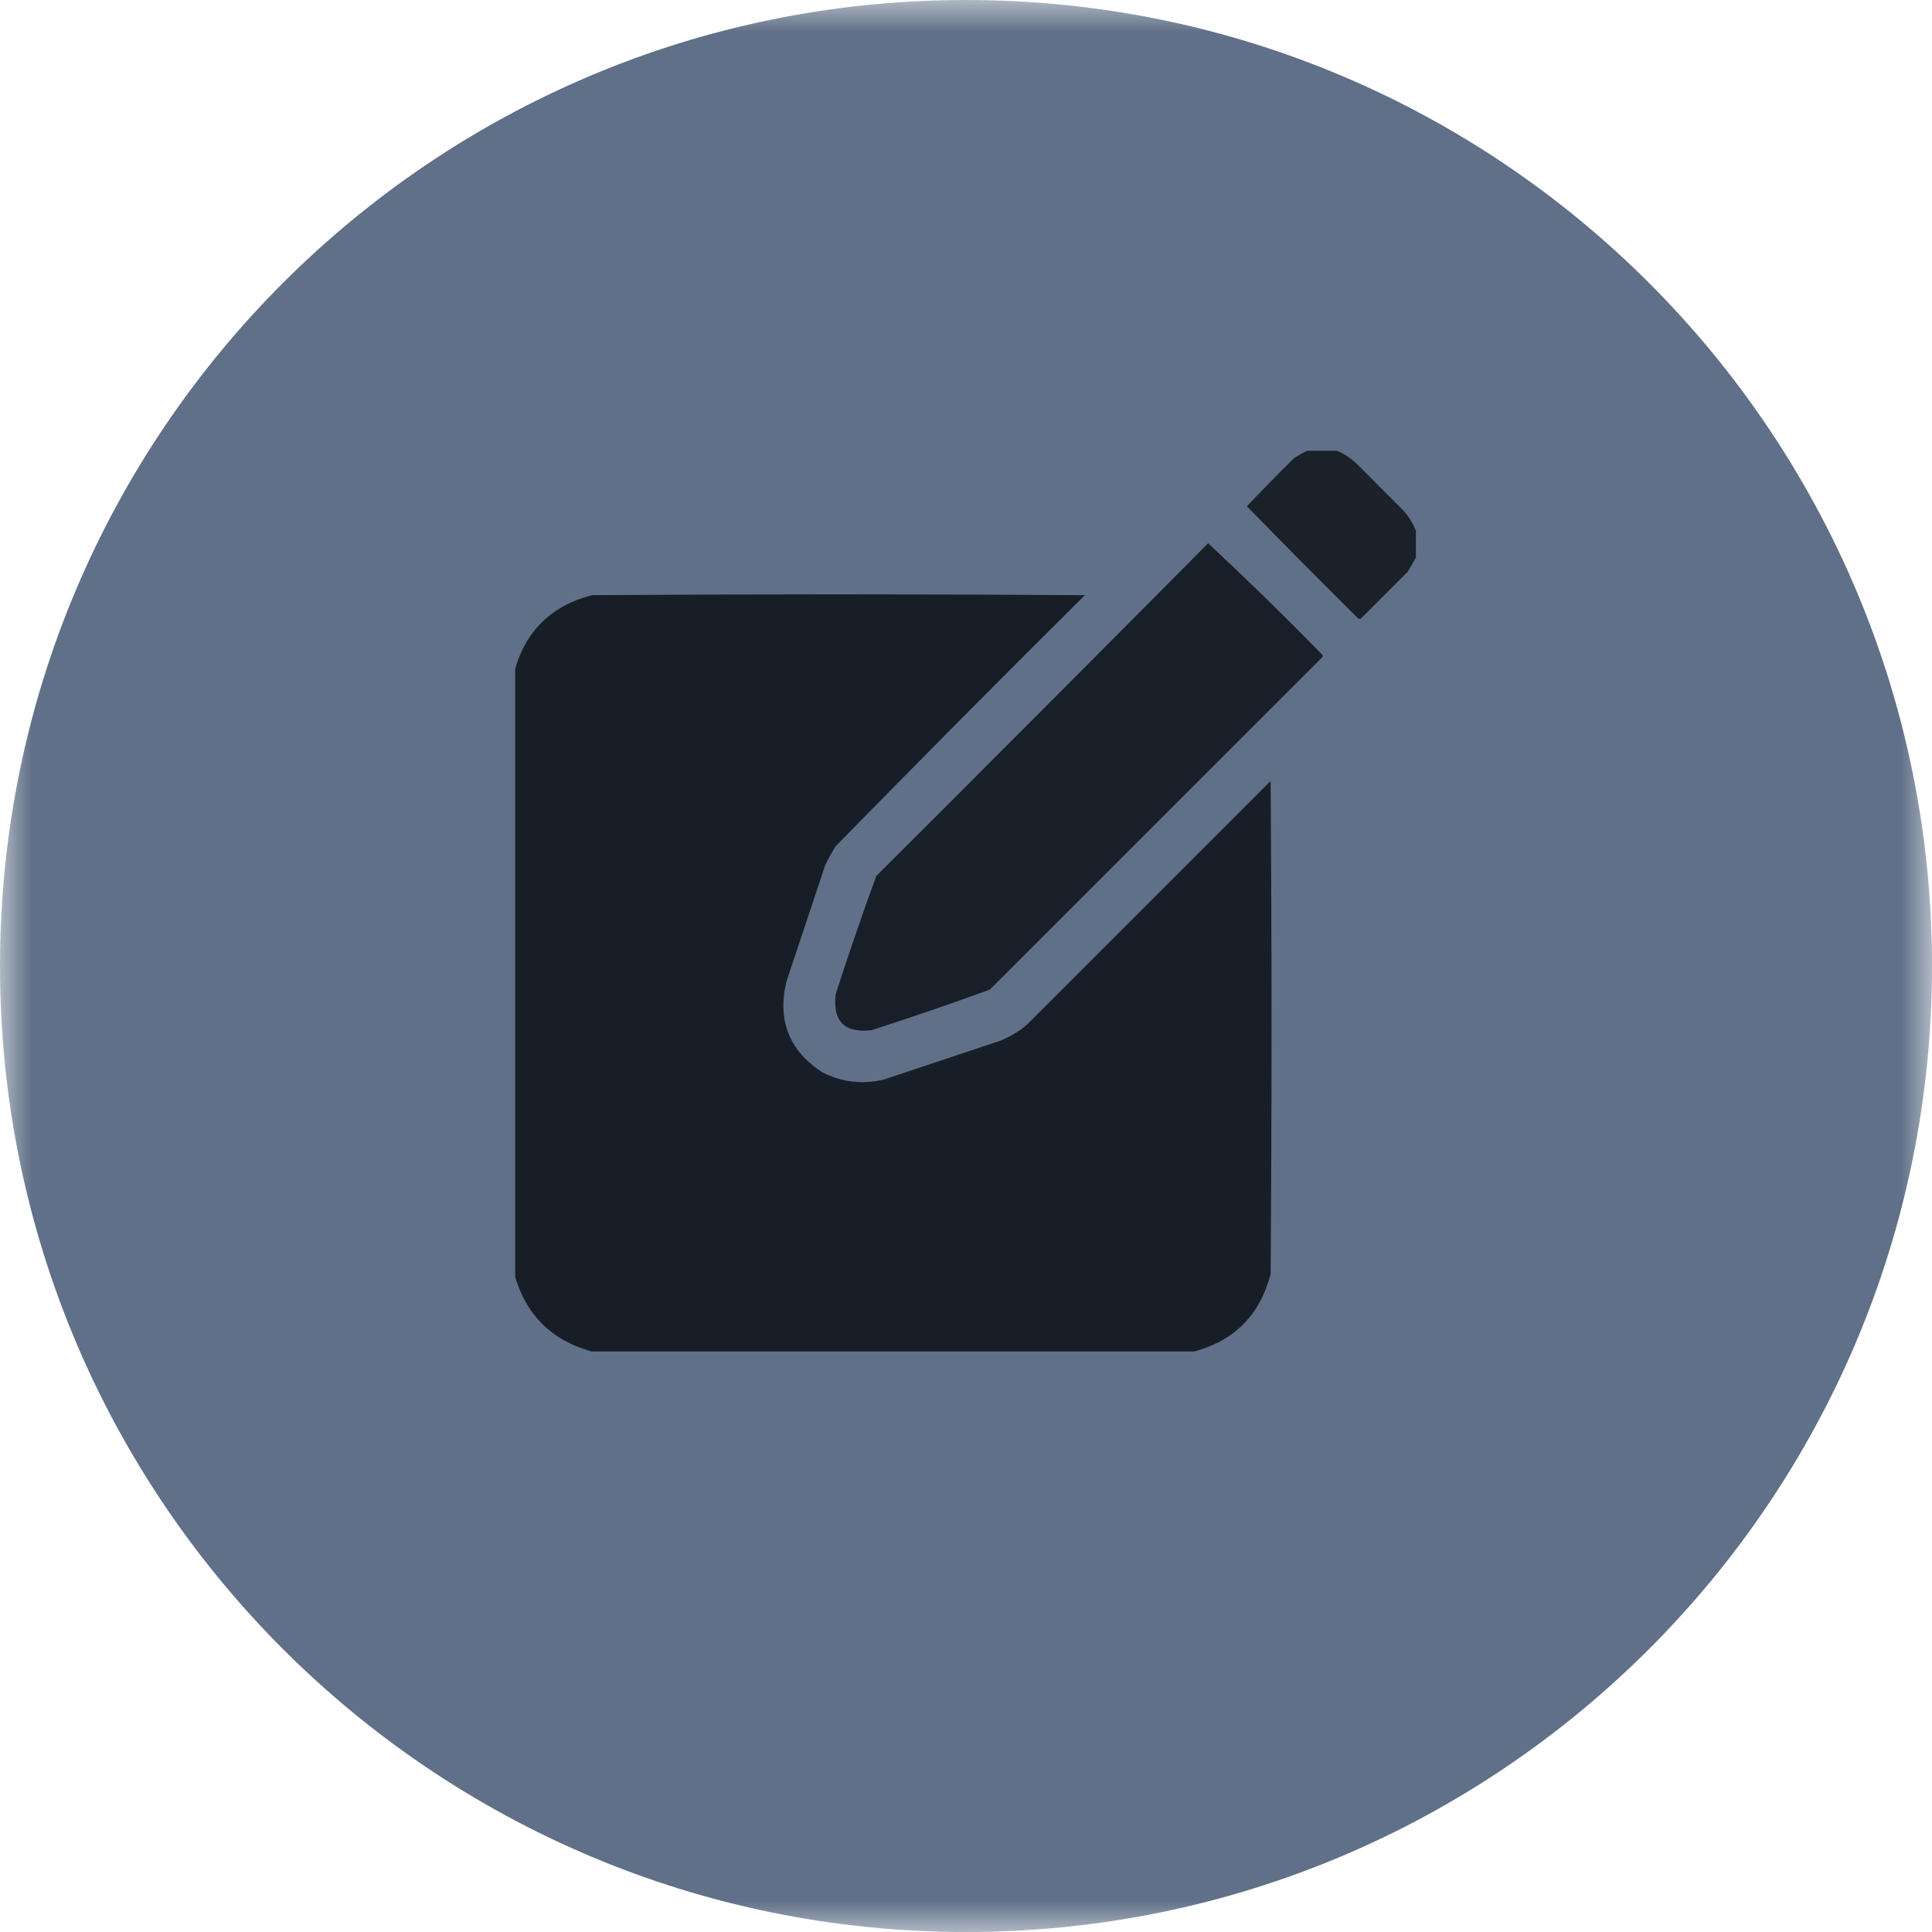 <?xml version="1.0" encoding="UTF-8"?> <svg xmlns="http://www.w3.org/2000/svg" width="30" height="30" viewBox="0 0 30 30" fill="none"><g clip-path="url(#clip0_183_2)"><mask id="mask0_183_2" style="mask-type:luminance" maskUnits="userSpaceOnUse" x="0" y="0" width="30" height="30"><path d="M30 0H0V30H30V0Z" fill="white"></path></mask><g mask="url(#mask0_183_2)"><path d="M15 30C23.284 30 30 23.284 30 15C30 6.716 23.284 0 15 0C6.716 0 0 6.716 0 15C0 23.284 6.716 30 15 30Z" fill="#607088"></path></g><g clip-path="url(#clip1_183_2)"><path opacity="0.968" fill-rule="evenodd" clip-rule="evenodd" d="M20.318 6.986C20.455 6.986 20.592 6.986 20.729 6.986C20.849 7.033 20.958 7.101 21.057 7.191C21.298 7.433 21.54 7.674 21.781 7.916C21.871 8.014 21.939 8.124 21.986 8.244C21.986 8.381 21.986 8.518 21.986 8.654C21.948 8.727 21.907 8.799 21.863 8.873C21.622 9.115 21.38 9.356 21.139 9.598C21.12 9.616 21.102 9.616 21.084 9.598C20.505 9.023 19.931 8.444 19.361 7.861C19.602 7.607 19.849 7.356 20.1 7.109C20.173 7.065 20.246 7.024 20.318 6.986Z" fill="#181E27"></path><path opacity="0.983" fill-rule="evenodd" clip-rule="evenodd" d="M18.76 8.436C19.359 8.994 19.947 9.568 20.524 10.158C20.542 10.176 20.542 10.195 20.524 10.213C18.805 11.931 17.087 13.649 15.369 15.367C14.763 15.588 14.152 15.797 13.537 15.996C13.113 16.046 12.927 15.859 12.977 15.435C13.175 14.821 13.385 14.21 13.606 13.604C15.329 11.884 17.047 10.162 18.76 8.436Z" fill="#181E27"></path><path opacity="0.997" fill-rule="evenodd" clip-rule="evenodd" d="M18.541 20.986C15.424 20.986 12.307 20.986 9.189 20.986C8.561 20.813 8.16 20.412 7.986 19.783C7.986 16.666 7.986 13.549 7.986 10.432C8.155 9.803 8.556 9.407 9.189 9.242C11.742 9.224 14.294 9.224 16.846 9.242C15.546 10.533 14.256 11.832 12.977 13.139C12.915 13.235 12.86 13.335 12.812 13.44C12.612 14.041 12.411 14.643 12.211 15.244C12.068 15.848 12.255 16.317 12.771 16.652C13.076 16.806 13.395 16.843 13.729 16.762C14.33 16.561 14.932 16.361 15.533 16.16C15.684 16.099 15.82 16.017 15.943 15.914C17.206 14.652 18.468 13.389 19.73 12.127C19.749 14.679 19.749 17.231 19.73 19.783C19.566 20.417 19.169 20.818 18.541 20.986Z" fill="#181E27"></path></g></g><defs><clipPath id="clip0_183_2"><rect width="30" height="30" fill="white"></rect></clipPath><clipPath id="clip1_183_2"><rect width="14" height="14" fill="white" transform="translate(8 7)"></rect></clipPath></defs></svg> 